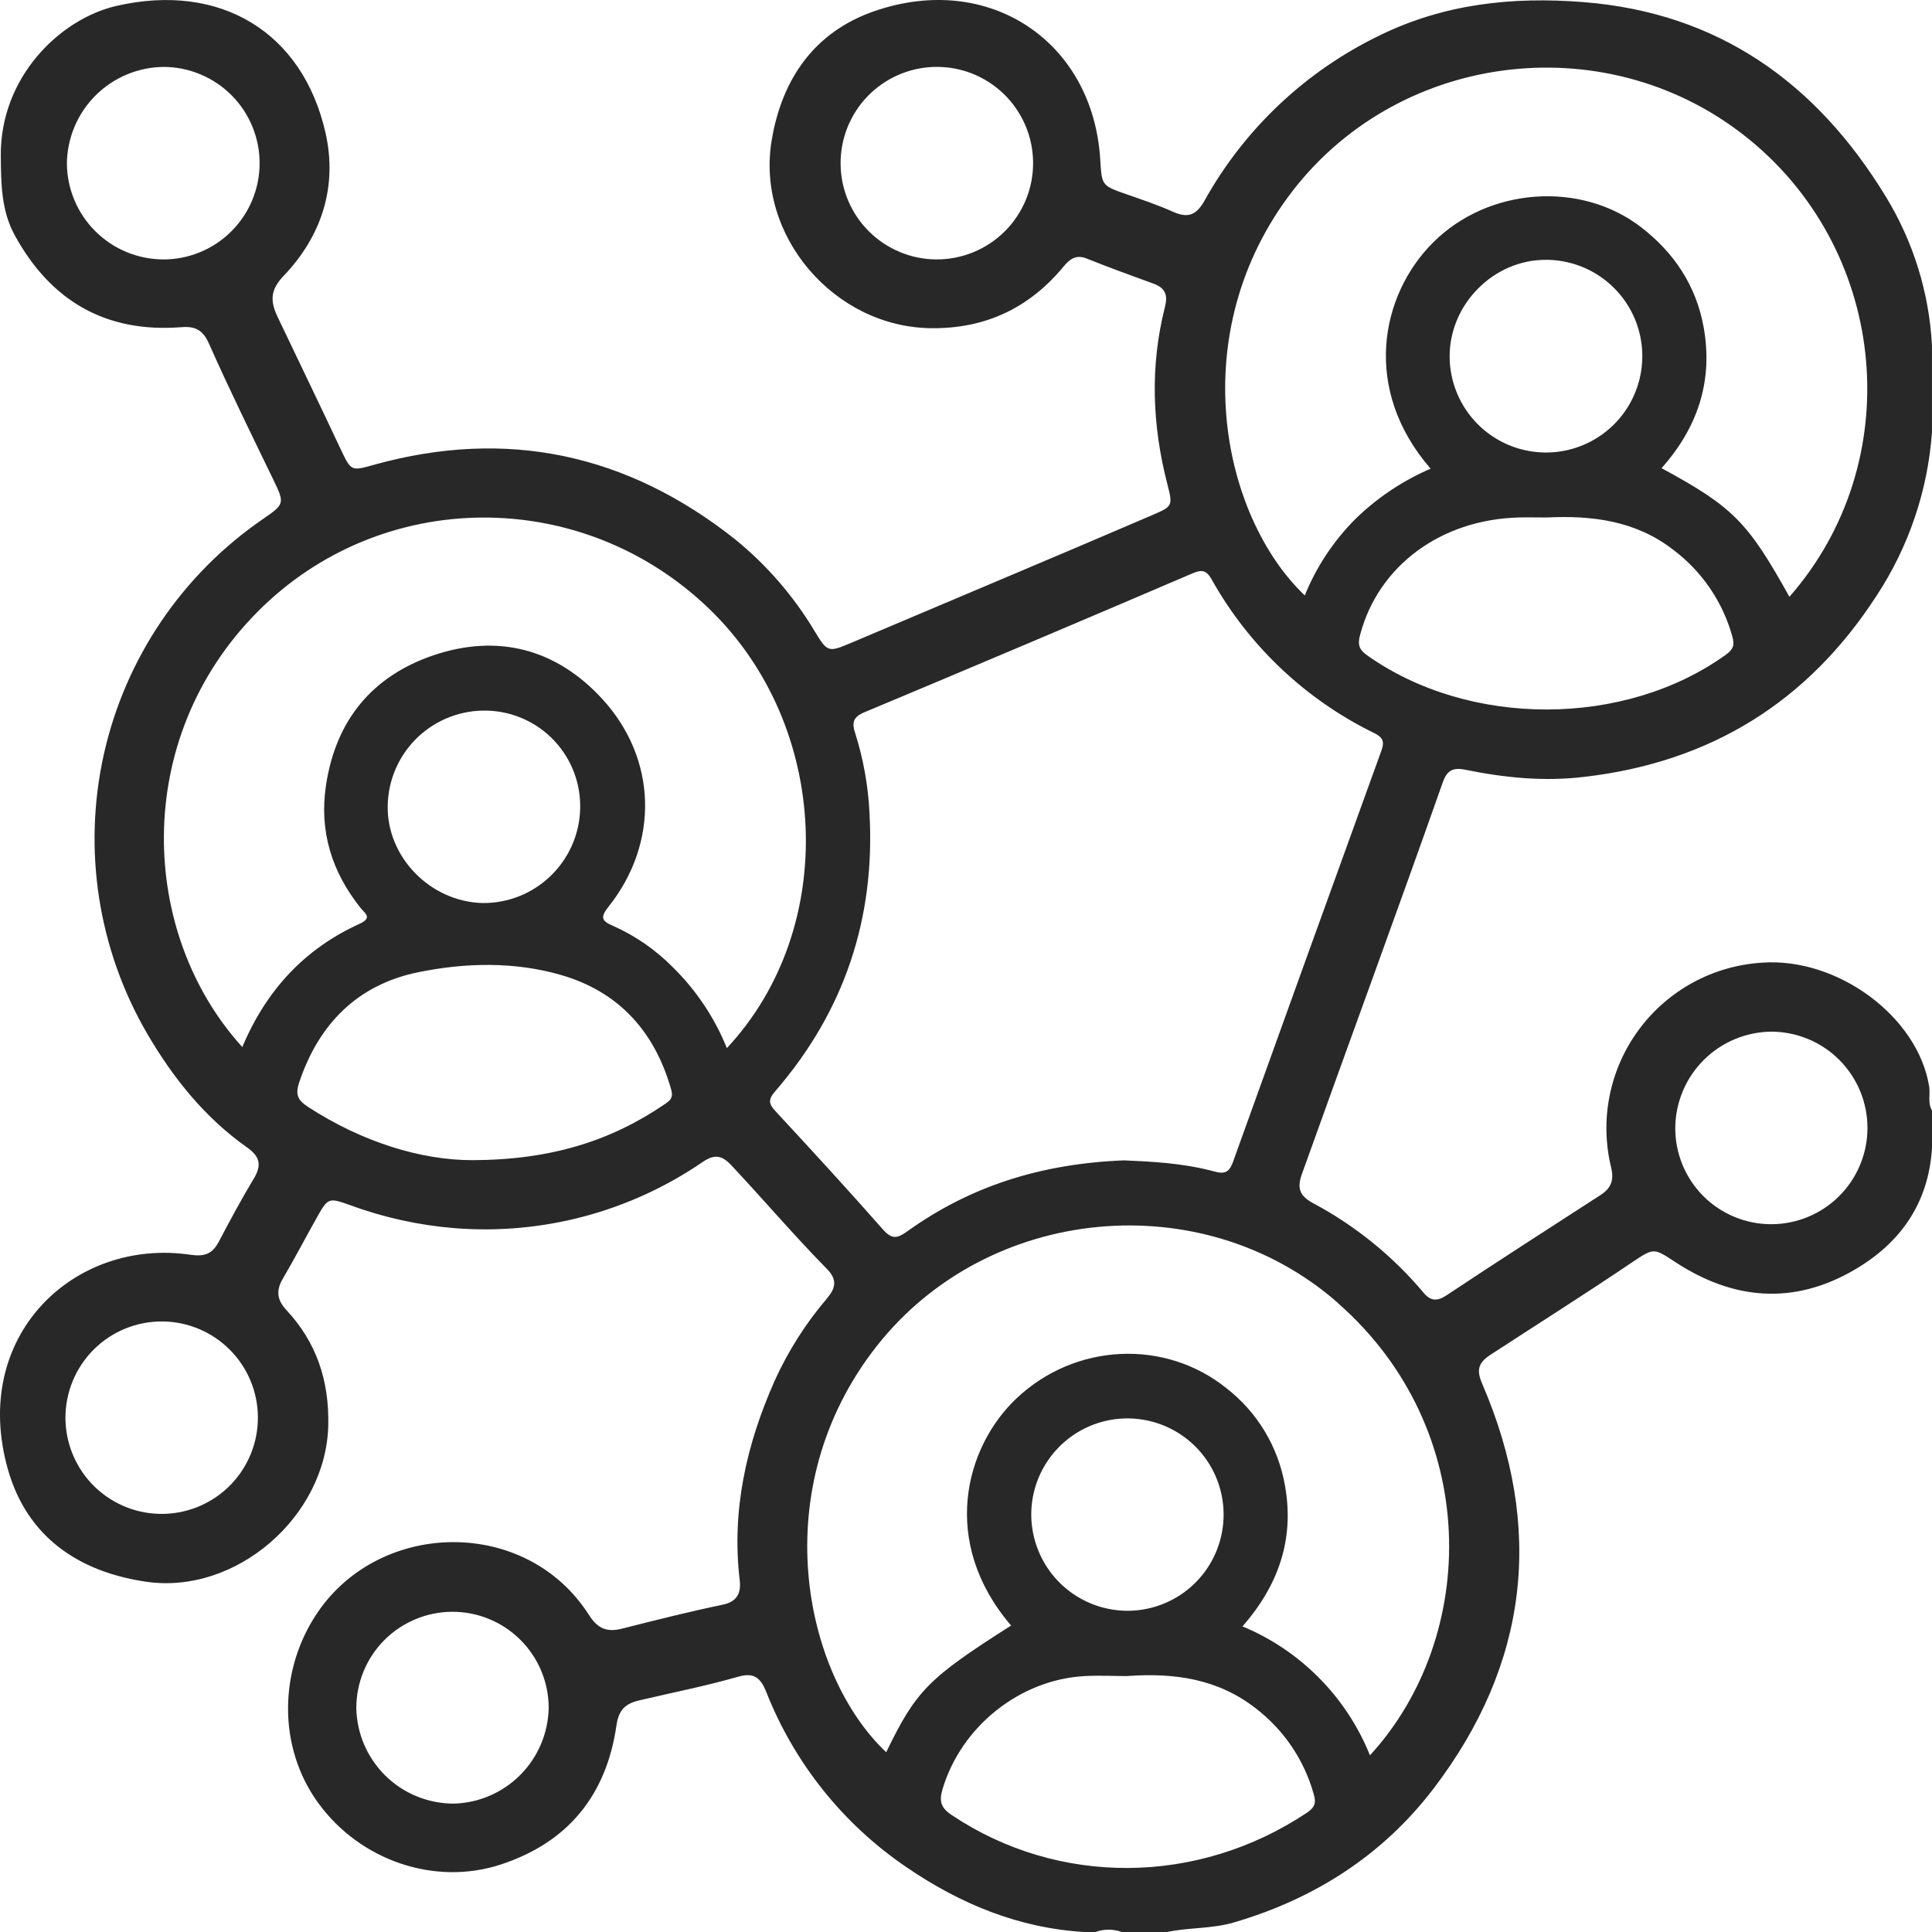 <svg width="66" height="66" viewBox="0 0 66 66" fill="none" xmlns="http://www.w3.org/2000/svg">
<path id="Vector" d="M49.283 26.737C49.421 26.339 49.614 26.207 50.045 26.293C51.391 26.568 52.74 26.706 54.127 26.538C58.433 26.039 61.758 23.979 64.102 20.357C65.203 18.687 65.856 16.762 65.999 14.766V11.806C65.905 10.004 65.362 8.253 64.42 6.713C62.058 2.836 58.711 0.433 54.083 0.071C51.677 -0.118 49.35 0.124 47.132 1.209C44.602 2.431 42.511 4.404 41.145 6.86C40.856 7.368 40.572 7.458 40.062 7.23C39.553 7.003 39.024 6.824 38.497 6.641C37.62 6.338 37.642 6.337 37.584 5.424C37.327 1.413 33.787 -0.971 29.872 0.38C27.84 1.081 26.714 2.679 26.363 4.786C25.812 8.051 28.498 11.173 31.804 11.212C33.679 11.232 35.173 10.514 36.347 9.089C36.562 8.829 36.779 8.695 37.122 8.832C37.879 9.134 38.644 9.415 39.411 9.692C39.824 9.843 39.896 10.095 39.795 10.493C39.283 12.513 39.36 14.528 39.878 16.537C40.068 17.28 40.063 17.295 39.37 17.594C35.941 19.067 32.498 20.509 29.062 21.967C28.294 22.292 28.265 22.277 27.836 21.574C27.119 20.371 26.197 19.305 25.11 18.422C21.438 15.512 17.319 14.612 12.773 15.879C12.014 16.089 11.999 16.111 11.649 15.368C10.939 13.853 10.207 12.349 9.49 10.839C9.214 10.269 9.242 9.894 9.69 9.423C10.997 8.058 11.53 6.365 11.123 4.552C10.348 1.096 7.522 -0.62 3.959 0.206C2.045 0.656 -0.004 2.637 0.027 5.343C0.037 6.265 0.04 7.186 0.502 8.034C1.738 10.292 3.628 11.381 6.208 11.176C6.713 11.135 6.951 11.314 7.14 11.743C7.838 13.311 8.593 14.851 9.342 16.396C9.729 17.196 9.725 17.222 8.977 17.735C6.223 19.626 4.285 22.488 3.552 25.748C2.82 29.008 3.347 32.424 5.028 35.311C5.912 36.825 6.994 38.178 8.442 39.199C8.88 39.507 8.95 39.803 8.666 40.271C8.245 40.967 7.86 41.687 7.48 42.409C7.255 42.836 6.995 42.936 6.504 42.864C2.526 42.281 -1.026 45.64 0.272 50.203C0.922 52.488 2.662 53.69 4.983 54.033C8.066 54.489 11.147 51.799 11.214 48.688C11.247 47.162 10.814 45.86 9.783 44.752C9.48 44.427 9.418 44.116 9.645 43.711C10.058 43.006 10.435 42.286 10.833 41.576C11.207 40.91 11.238 40.915 11.944 41.163C13.095 41.589 14.298 41.855 15.521 41.955C18.523 42.196 21.517 41.399 24.001 39.697C24.395 39.43 24.646 39.449 24.984 39.808C26.085 40.983 27.126 42.206 28.253 43.353C28.604 43.711 28.554 43.997 28.253 44.354C27.527 45.204 26.925 46.151 26.463 47.169C25.5 49.34 24.986 51.594 25.27 53.985C25.322 54.435 25.172 54.717 24.691 54.818C23.536 55.059 22.39 55.348 21.249 55.637C20.745 55.765 20.423 55.645 20.127 55.181C18.002 51.829 13.02 51.902 10.854 55.077C9.521 57.03 9.477 59.683 10.874 61.596C12.296 63.554 14.843 64.433 17.095 63.698C19.399 62.948 20.714 61.331 21.059 58.943C21.132 58.44 21.334 58.206 21.831 58.089C22.959 57.824 24.097 57.6 25.211 57.281C25.735 57.129 25.971 57.291 26.174 57.793C27.132 60.227 28.801 62.315 30.965 63.785C32.798 65.038 34.791 65.865 37.035 66H37.422C37.713 65.894 38.032 65.894 38.322 66H39.868C40.617 65.842 41.392 65.894 42.139 65.677C44.906 64.871 47.241 63.373 48.977 61.095C52.218 56.84 52.757 52.197 50.635 47.274C50.434 46.807 50.488 46.561 50.924 46.276C52.542 45.223 54.174 44.191 55.775 43.109C56.517 42.61 56.508 42.643 57.247 43.125C59.21 44.405 61.25 44.587 63.314 43.4C64.914 42.479 65.88 41.113 66 39.223V37.936C65.846 37.68 65.946 37.392 65.904 37.121C65.526 34.74 62.783 32.697 60.191 32.887C59.364 32.938 58.557 33.17 57.83 33.567C57.102 33.964 56.47 34.516 55.979 35.184C55.487 35.852 55.149 36.619 54.987 37.432C54.824 38.245 54.843 39.084 55.04 39.889C55.141 40.311 55.04 40.586 54.689 40.816C52.923 41.957 51.156 43.094 49.403 44.258C49.103 44.456 48.872 44.454 48.628 44.157C47.576 42.905 46.293 41.867 44.85 41.098C44.412 40.859 44.299 40.609 44.47 40.121C46.068 35.655 47.709 31.207 49.283 26.737ZM31.976 8.862C31.115 8.855 30.29 8.509 29.68 7.9C29.07 7.291 28.724 6.467 28.716 5.605C28.707 4.743 29.038 3.912 29.636 3.291C30.234 2.671 31.052 2.31 31.913 2.286C32.35 2.274 32.785 2.349 33.192 2.506C33.599 2.664 33.971 2.902 34.286 3.205C34.6 3.508 34.851 3.871 35.024 4.272C35.197 4.673 35.288 5.105 35.292 5.541C35.297 5.978 35.214 6.412 35.049 6.816C34.884 7.221 34.64 7.588 34.331 7.897C34.022 8.206 33.655 8.451 33.251 8.616C32.846 8.782 32.413 8.865 31.976 8.862ZM5.565 8.862C4.7 8.856 3.872 8.511 3.259 7.901C2.645 7.291 2.296 6.464 2.285 5.599C2.291 4.723 2.642 3.884 3.261 3.264C3.881 2.644 4.719 2.293 5.595 2.286C6.467 2.29 7.302 2.64 7.916 3.26C8.53 3.879 8.873 4.717 8.869 5.59C8.865 6.462 8.514 7.297 7.895 7.911C7.275 8.525 6.437 8.867 5.565 8.863V8.862ZM15.476 61.614C14.61 61.608 13.78 61.265 13.164 60.658C12.547 60.05 12.191 59.226 12.172 58.36C12.171 57.928 12.254 57.501 12.418 57.101C12.581 56.702 12.822 56.339 13.126 56.032C13.429 55.726 13.791 55.483 14.189 55.316C14.587 55.149 15.014 55.062 15.445 55.061C15.877 55.059 16.304 55.142 16.703 55.306C17.103 55.469 17.466 55.71 17.772 56.014C18.079 56.318 18.322 56.679 18.489 57.077C18.655 57.475 18.742 57.902 18.744 58.334C18.731 59.197 18.383 60.021 17.775 60.633C17.166 61.246 16.343 61.598 15.48 61.615L15.476 61.614ZM60.512 35.243C60.944 35.244 61.371 35.33 61.77 35.496C62.169 35.661 62.531 35.904 62.836 36.21C63.141 36.516 63.382 36.879 63.547 37.278C63.712 37.677 63.796 38.105 63.795 38.537C63.795 38.969 63.709 39.396 63.543 39.795C63.377 40.194 63.135 40.556 62.829 40.861C62.523 41.166 62.16 41.408 61.761 41.572C61.362 41.737 60.934 41.822 60.502 41.821C60.069 41.82 59.64 41.734 59.24 41.566C58.84 41.399 58.477 41.154 58.173 40.845C57.869 40.536 57.629 40.17 57.467 39.768C57.305 39.366 57.224 38.935 57.23 38.502C57.244 37.638 57.595 36.814 58.208 36.205C58.821 35.596 59.648 35.251 60.512 35.243ZM58.961 22.364C55.5 24.858 50.182 24.861 46.691 22.378C46.4 22.17 46.385 21.981 46.463 21.689C47.084 19.332 49.216 17.751 51.877 17.678C52.198 17.669 52.52 17.678 52.84 17.678C54.39 17.603 55.876 17.787 57.157 18.779C58.141 19.517 58.852 20.559 59.179 21.744C59.261 22.022 59.218 22.179 58.961 22.364ZM49.522 12.196C49.508 10.394 51.028 8.863 52.825 8.876C53.474 8.878 54.108 9.072 54.647 9.434C55.186 9.796 55.606 10.309 55.854 10.909C56.102 11.509 56.167 12.169 56.041 12.806C55.915 13.443 55.604 14.028 55.146 14.489C54.688 14.949 54.104 15.263 53.468 15.393C52.832 15.522 52.172 15.46 51.57 15.215C50.969 14.97 50.454 14.553 50.089 14.015C49.725 13.478 49.527 12.845 49.522 12.196ZM44.168 6.508C47.903 1.69 55.05 0.88 59.804 4.802C64.534 8.703 65.151 15.803 61.129 20.388C59.706 17.826 59.201 17.317 56.761 15.993C58 14.604 58.534 12.994 58.195 11.157C57.936 9.752 57.192 8.633 56.059 7.759C54.001 6.173 50.84 6.396 48.949 8.292C47.16 10.082 46.515 13.296 48.872 16.011C47.914 16.423 47.041 17.008 46.295 17.737C45.554 18.482 44.968 19.367 44.573 20.341C41.733 17.64 40.408 11.367 44.168 6.508ZM5.61 51.716C5.174 51.728 4.739 51.652 4.332 51.494C3.925 51.335 3.553 51.097 3.239 50.794C2.925 50.49 2.674 50.127 2.502 49.725C2.33 49.324 2.239 48.892 2.236 48.455C2.233 48.018 2.317 47.584 2.483 47.18C2.649 46.776 2.894 46.409 3.203 46.101C3.513 45.792 3.881 45.549 4.286 45.384C4.69 45.22 5.124 45.138 5.561 45.143C6.422 45.153 7.245 45.5 7.852 46.11C8.46 46.72 8.804 47.544 8.81 48.405C8.817 49.266 8.485 50.095 7.887 50.715C7.288 51.334 6.471 51.693 5.61 51.716ZM22.73 37.706C20.876 38.974 18.832 39.625 16.13 39.633C14.384 39.633 12.373 39.015 10.53 37.818C10.196 37.6 10.076 37.42 10.216 36.992C10.884 34.978 12.218 33.636 14.283 33.214C15.897 32.884 17.577 32.843 19.186 33.313C21.145 33.886 22.36 35.241 22.922 37.196C23 37.458 22.941 37.563 22.73 37.706ZM13.245 27.519C13.253 27.08 13.348 26.647 13.525 26.245C13.703 25.843 13.959 25.48 14.278 25.178C14.597 24.877 14.973 24.641 15.384 24.487C15.795 24.332 16.233 24.261 16.672 24.277C17.537 24.308 18.353 24.68 18.943 25.312C19.533 25.945 19.848 26.786 19.819 27.65C19.792 28.513 19.427 29.331 18.804 29.929C18.181 30.527 17.349 30.858 16.485 30.849C14.695 30.804 13.209 29.274 13.245 27.521V27.519ZM24.831 35.804C24.413 34.77 23.788 33.833 22.993 33.05C22.405 32.453 21.711 31.971 20.945 31.63C20.513 31.451 20.524 31.31 20.795 30.966C22.518 28.793 22.458 25.917 20.562 23.864C18.996 22.168 17.016 21.645 14.818 22.382C12.711 23.095 11.473 24.609 11.137 26.821C10.899 28.393 11.333 29.782 12.316 31.014C12.461 31.198 12.741 31.349 12.284 31.558C10.406 32.412 9.093 33.827 8.278 35.769C4.761 31.905 4.483 25.259 8.785 20.913C13.009 16.645 19.88 16.596 24.238 20.809C28.369 24.803 28.663 31.706 24.831 35.805V35.804ZM44.66 61.916C40.925 64.415 36.154 64.446 32.506 62.001C32.127 61.746 32.08 61.518 32.201 61.112C32.84 58.978 34.84 57.374 37.065 57.257C37.557 57.231 38.051 57.257 38.493 57.257C40.123 57.137 41.616 57.353 42.91 58.369C43.866 59.106 44.557 60.132 44.88 61.295C44.96 61.563 44.932 61.728 44.66 61.916ZM35.229 51.741C35.229 51.09 35.422 50.454 35.785 49.913C36.147 49.372 36.661 48.951 37.263 48.703C37.864 48.455 38.526 48.391 39.164 48.52C39.802 48.648 40.388 48.964 40.846 49.425C41.305 49.887 41.616 50.475 41.74 51.114C41.864 51.752 41.796 52.414 41.544 53.014C41.292 53.614 40.868 54.126 40.324 54.484C39.781 54.842 39.144 55.031 38.493 55.027C37.625 55.019 36.795 54.669 36.184 54.053C35.573 53.436 35.23 52.603 35.229 51.735V51.741ZM45.699 44.51C50.62 48.822 50.529 55.898 46.8 59.965C46.403 58.978 45.813 58.081 45.066 57.325C44.319 56.568 43.428 55.968 42.446 55.56C43.674 54.157 44.225 52.578 43.897 50.754C43.669 49.431 42.954 48.242 41.893 47.42C39.801 45.74 36.735 45.872 34.724 47.772C32.966 49.434 32.098 52.681 34.541 55.531C31.708 57.333 31.295 57.751 30.274 59.859C27.445 57.188 26.118 50.852 29.95 45.985C33.754 41.151 41.079 40.455 45.699 44.504V44.51ZM42.131 39.669C42.006 40.018 41.871 40.126 41.492 40.022C40.412 39.727 39.297 39.679 38.394 39.64C35.551 39.753 33.138 40.526 30.992 42.066C30.658 42.306 30.471 42.348 30.166 42.004C28.962 40.637 27.73 39.294 26.491 37.959C26.254 37.705 26.242 37.557 26.474 37.289C28.842 34.554 29.909 31.37 29.702 27.759C29.657 26.838 29.493 25.927 29.215 25.048C29.099 24.694 29.133 24.497 29.532 24.331C33.276 22.764 37.014 21.182 40.745 19.584C41.06 19.447 41.217 19.484 41.391 19.792C42.666 22.07 44.606 23.903 46.953 25.047C47.301 25.22 47.282 25.394 47.176 25.684C45.489 30.341 43.808 35.001 42.131 39.664V39.669Z" fill="#292828"/>
</svg>
